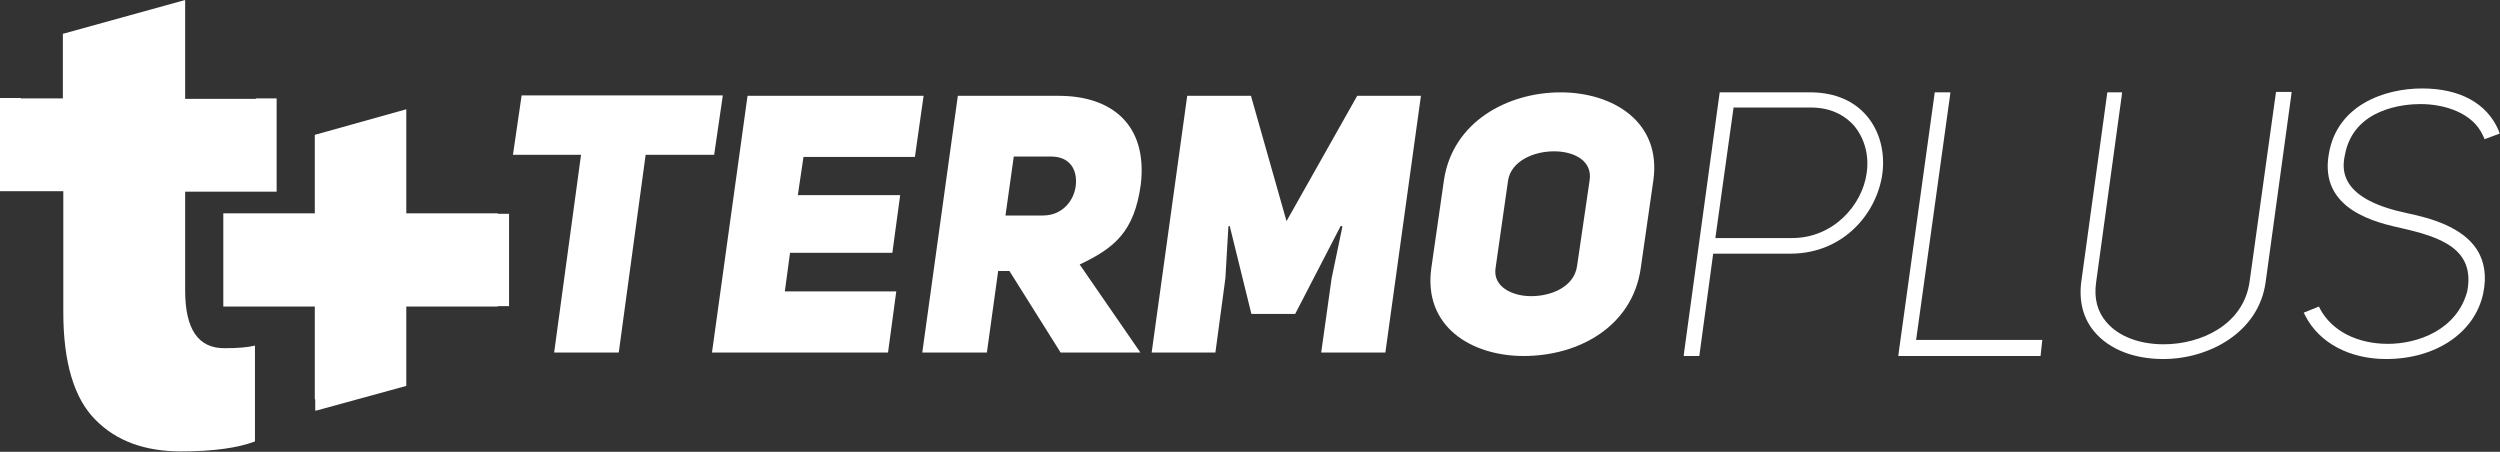 <?xml version="1.0" encoding="UTF-8"?> <svg xmlns="http://www.w3.org/2000/svg" width="2501" height="452" viewBox="0 0 2501 452" fill="none"><rect x="0" y="0" width="2501" height="452" fill="#333333" stroke="none"/><g clip-path="url(#clip0_1377_190)"><path d="M185.225 290.633V191.731H255.931H276.752V98.468H255.931V98.902H185.225V0L62.898 33.835V98.468H20.822V98.035H0V191.298H20.822H63.332V312.322C63.332 362.641 74.177 398.645 95.432 419.9C116.253 441.155 144.883 451.566 180.887 451.566C213.42 451.566 238.146 448.096 255.063 441.589V345.724C248.123 347.459 238.146 348.326 225.132 348.326C198.238 348.76 185.225 329.24 185.225 290.633Z" fill="white"></path><path d="M497.981 213.854V213.42H406.453V120.591V109.313L314.925 134.906V213.42H223.397V306.683H314.925V399.512H315.359V410.791H316.227L406.453 386.065V306.683H497.981V306.25H509.259V213.854H497.981Z" fill="white"></path><path d="M1812.77 92.395H1720.38L1684.81 352.23L1684.37 356.134H1699.99L1713.87 253.762H1791.95C1844.44 253.328 1877.41 213.42 1883.04 174.38C1886.08 152.257 1880.44 131.002 1867.43 115.82C1854.85 101.071 1836.2 92.829 1812.77 92.395ZM1867.43 173.079C1863.09 205.179 1834.03 238.146 1792.82 238.146H1716.04L1734.26 107.578H1811.9C1829.69 107.578 1844.44 114.084 1854.85 125.797C1865.26 138.376 1870.03 155.294 1867.43 173.079Z" fill="white"></path><path d="M2250.46 281.958C2244.38 324.902 2201.87 344.422 2164.57 344.422C2140.28 344.422 2119.45 336.614 2107.31 322.299C2098.2 311.889 2094.73 298.442 2096.9 282.825L2122.49 96.299L2122.93 92.395H2108.18L2082.15 281.524C2079.55 301.044 2083.88 318.829 2095.6 332.276C2110.35 349.628 2135.07 359.171 2164.13 359.171C2209.68 359.171 2259.57 332.71 2266.51 282.392L2292.1 95.866L2292.53 91.962H2276.92L2250.46 281.958Z" fill="white"></path><path d="M1950.71 96.299L1951.15 92.395H1935.53L1899.53 352.23L1899.09 356.134H2041.37L2043.11 340.084H1916.88L1950.71 96.299Z" fill="white"></path><path d="M2421.37 104.107C2444.79 104.107 2473.85 112.349 2484.26 136.207L2485.57 139.244L2500.75 133.605L2499.45 130.134C2487.74 103.24 2460.84 88.491 2423.1 88.491C2384.93 88.491 2338.08 105.409 2329.84 153.559C2319.43 210.384 2378.42 222.964 2404.02 228.603C2441.32 237.278 2476.46 248.99 2468.22 291.501C2457.8 330.107 2418.76 343.988 2388.83 343.988C2358.03 343.988 2332.88 330.975 2321.16 309.286L2319.86 306.683L2304.68 312.756L2306.41 316.226C2320.3 343.121 2350.66 359.171 2387.1 359.171C2436.98 359.171 2476.02 332.71 2484.26 293.236C2487.74 276.319 2485.57 261.57 2477.76 249.424C2463.01 226.868 2431.34 218.192 2408.79 213.42C2377.55 206.914 2358.47 196.937 2349.79 183.489C2344.59 175.248 2343.29 166.138 2345.89 154.86C2354.56 108.011 2405.75 104.107 2421.37 104.107Z" fill="white"></path><path d="M1508.69 180.453C1511.73 161.367 1533.85 151.39 1554.67 151.39C1575.49 151.39 1593.28 161.367 1590.24 180.453L1577.66 266.342C1574.63 286.729 1552.5 296.273 1531.68 296.273C1512.59 296.273 1493.51 286.729 1496.11 268.511L1508.69 180.453ZM1431.91 268.077C1423.67 326.637 1471.82 356.134 1524.31 356.134C1579.4 356.134 1633.19 326.637 1641.43 268.077L1654.01 180.453C1662.25 121.893 1613.67 92.395 1561.18 92.395C1508.69 92.395 1453.17 121.459 1444.49 180.453L1431.91 268.077ZM1152.12 352.664H1215.89L1225.87 278.488L1228.9 226.434L1230.2 226L1251.89 314.058H1295.7L1341.25 226L1342.99 226.434L1332.14 278.488L1321.73 352.664H1385.93L1421.5 95.866H1357.74L1287.03 221.228L1251.46 95.866H1187.69L1152.12 352.664ZM1005.94 215.155L1014.18 156.595H1051.49C1070.57 156.595 1077.95 170.042 1076.21 185.658C1074.48 200.407 1063.2 215.589 1043.24 215.589H1005.94V215.155ZM1061.03 352.664H1140.84L1080.12 264.607C1114.82 248.123 1134.77 232.073 1141.28 184.357C1148.22 124.061 1111.35 95.866 1059.29 95.866H958.223L922.653 352.664H987.286L998.564 271.113H1009.84L1061.03 352.664ZM803.796 157.029H915.278L923.954 95.866H747.839L712.269 352.664H888.384L896.626 291.501H785.144L790.349 252.894H892.722L900.53 195.202H798.157L803.796 157.029ZM714.438 154.86L723.113 95.432H521.839L513.163 154.86H581.267L554.372 352.664H619.006L645.9 154.86H714.438Z" fill="white"></path></g><defs><clipPath id="clip0_1377_190"><rect width="2500.31" height="452" fill="white"></rect></clipPath></defs></svg> 